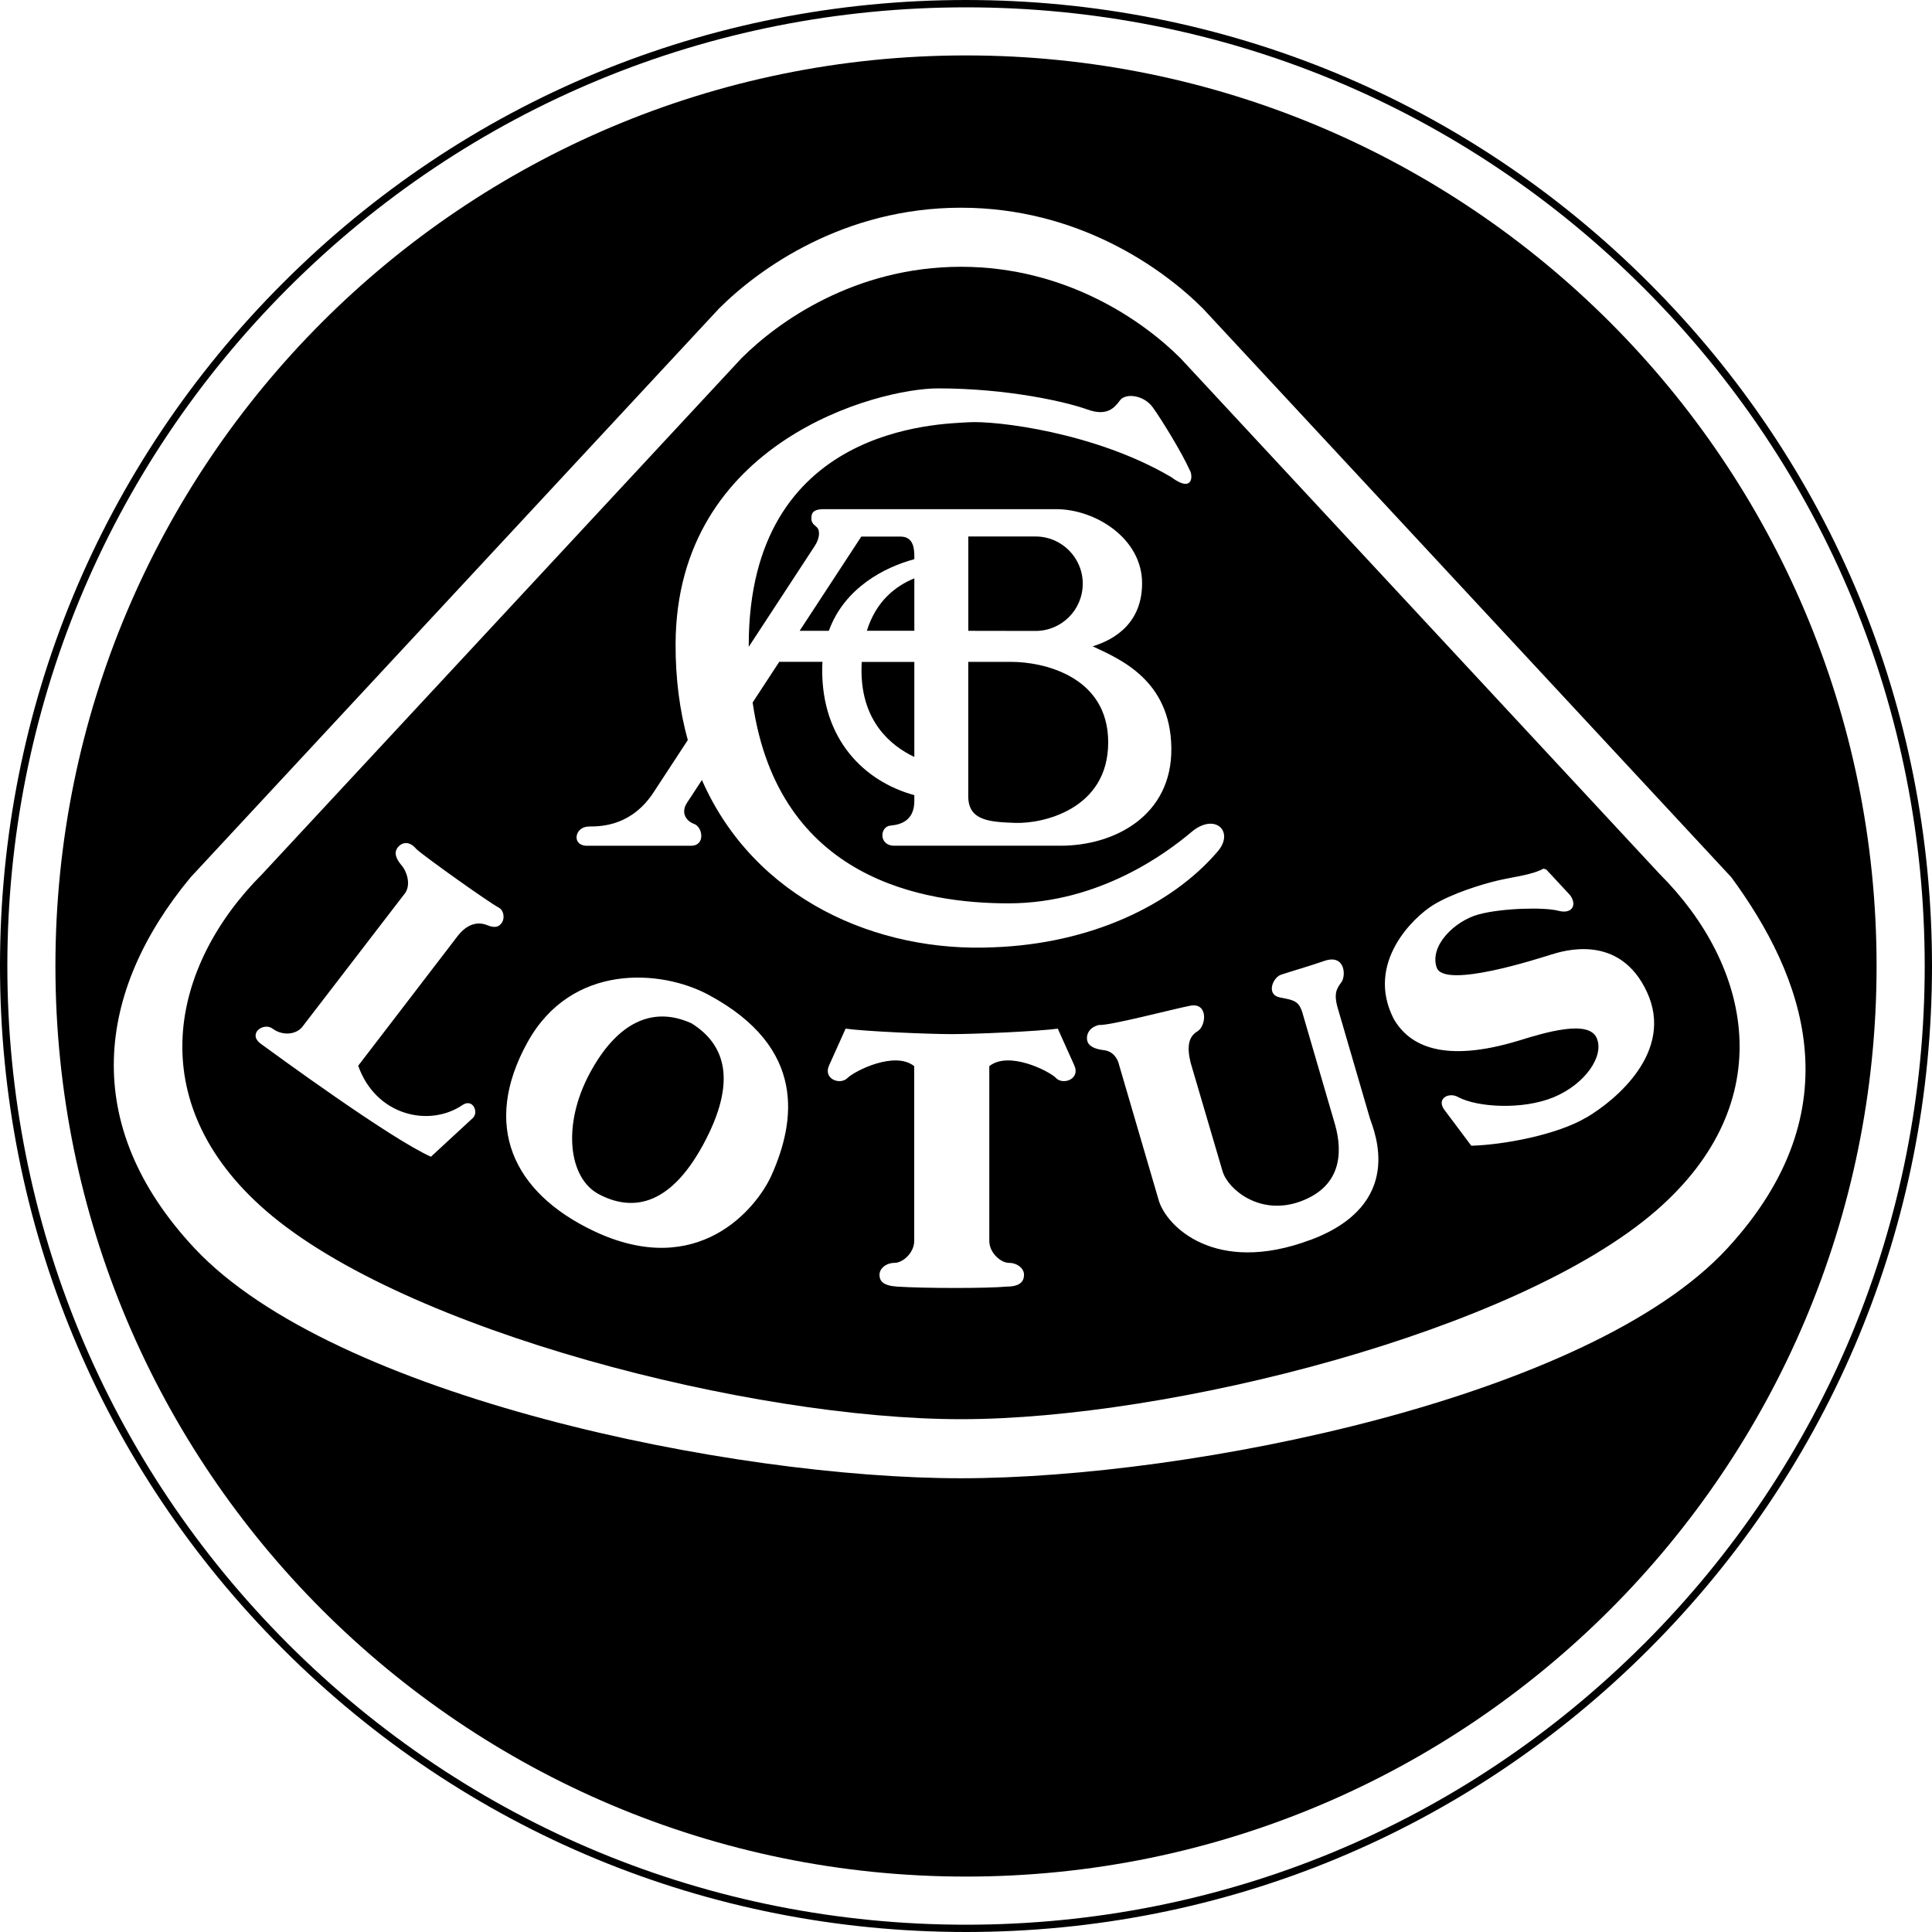 <?xml version="1.0" encoding="UTF-8"?> <svg xmlns="http://www.w3.org/2000/svg" id="Layer_2" viewBox="0 0 350 350"><g id="Layer_1-2"><g id="Lotus"><path d="M298.74,51.26C265.69,18.2,221.74,0,175,0S84.31,18.2,51.26,51.26C18.2,84.31,0,128.26,0,175s18.2,90.69,51.26,123.74c33.05,33.05,77,51.26,123.74,51.26s90.69-18.2,123.74-51.26c33.05-33.05,51.26-77,51.26-123.74s-18.2-90.69-51.26-123.74ZM297.81,297.81c-32.8,32.8-76.42,50.87-122.81,50.87s-90-18.07-122.81-50.87C19.39,265,1.33,221.39,1.33,175S19.39,85,52.19,52.19C85,19.39,128.61,1.33,175,1.33s90,18.07,122.81,50.87c32.8,32.8,50.87,76.42,50.87,122.81s-18.07,90-50.87,122.81Z"></path><path d="M175,10.04C83.89,10.04,10.04,83.89,10.04,175s73.86,164.96,164.96,164.96,164.96-73.86,164.96-164.96S266.11,10.04,175,10.04ZM174.09,267.8c-41.65,0-113.69-14.81-138.83-41.65-20.95-22.37-17.82-46.6-.73-67.22l95.72-103.03c7.31-7.31,22.65-18.27,43.84-18.27s36.54,10.96,43.84,18.27l95.72,103.03c12.97,17.68,22.58,41.91-.73,67.22-24.91,27.05-97.18,41.65-138.83,41.65Z"></path><path d="M300.68,158.35l-86.82-93.45c-6.63-6.63-20.55-16.57-39.77-16.57s-33.14,9.94-39.77,16.57l-86.82,93.45c-16.57,16.57-22.08,41.22.66,60.97,25.19,21.87,88.15,37.78,125.93,37.78s100.74-15.91,125.93-37.78c22.74-19.75,17.23-44.41.66-60.97ZM106.65,149.73c2.49,0,7.95-.17,11.93-6.46l6.02-9.2c-1.45-5.25-2.24-11.07-2.21-17.48.17-36.62,36.62-46.23,47.55-46.23,12.76,0,23.36,2.49,27.01,3.81,3.64,1.33,4.97-.33,5.96-1.66.99-1.33,4.31-.99,5.96,1.33,1.66,2.32,5.3,8.28,6.63,11.27.66.99.66,4.31-3.31,1.33-13.75-8.12-31.81-10.27-36.78-9.94-4.97.33-39.77.5-39.77,40.43,0,.09,0,.17,0,.25l11.93-18.23c.99-1.49.91-2.73.58-3.23-.33-.5-1.16-.75-1.16-1.74,0-.83.08-1.74,2.24-1.74h42.09c7.13,0,15.58,5.3,15.58,13.42s-6.3,10.6-8.95,11.43c4.97,2.32,14.08,6.13,14.25,18.39.17,12.26-10.27,17.73-20.05,17.73h-30.16c-2.82,0-2.65-3.48-.66-3.65,1.99-.17,4.31-.99,4.31-4.47v-1.04c-9.22-2.53-16.73-10.19-16.69-22.7,0-.5.02-.98.05-1.45h-7.83l-4.82,7.36c4.64,32.26,31.27,36.39,46.35,36.39,16.57,0,28.83-9.28,33.14-12.92s7.95,0,4.64,3.65c-8.28,9.61-22.87,16.57-40.43,17.23-21.06,1-43.36-8.62-52.89-30.3l-2.7,4.12c-1.24,1.91-.02,3.37,1.24,3.81,1.66.58,2.1,3.98-.5,3.98h-19.05c-2.65-.17-1.99-3.48.5-3.48ZM90.99,167.05c-.41.66-1.08,1.24-2.65.58-2.74-1.15-4.72.99-5.47,1.99l-17.98,23.45c3.23,9.11,12.92,11.18,18.89,7.12,1.84-1.25,2.98,1.24,1.91,2.32l-7.62,7.04c-7.29-3.23-28.33-18.64-30.82-20.46-2.48-1.82.5-3.98,2.15-2.73,1.66,1.24,4.06,1.16,5.3-.25l18.47-24.03c1.41-1.57.58-4.14-.41-5.3-.99-1.16-1.49-2.32-.66-3.31.83-.99,2.15-1.08,3.31.33,1.41,1.33,13.17,9.69,14.91,10.6,1.02.53,1.08,1.99.66,2.65ZM139.79,212.86c-2.65,5.96-13.31,19.18-32.31,10.11-14.58-6.96-20.24-19.08-11.93-34.13,7.95-14.41,24.19-13.26,32.81-8.62,17.89,9.61,15.71,23.02,11.43,32.64ZM191.32,195.3c-1.33-1.33-8.62-4.97-12.1-2.15v31.65c0,2.15,2.07,3.98,3.56,3.98s2.73.99,2.73,2.15-.66,2.15-3.15,2.15c-3.31.33-14.91.33-19.88,0-2.48-.17-3.15-.99-3.15-2.15s1.24-2.15,2.73-2.15,3.56-1.82,3.56-3.98v-31.65c-3.48-2.82-10.77.83-12.1,2.15-1.33,1.33-4.47.17-3.31-2.32l2.98-6.63c3.65.5,14.91.99,19.22.99s15.58-.5,19.22-.99l2.98,6.63c1.16,2.49-1.99,3.65-3.31,2.32ZM237.38,224.62c-17.23,6.46-26.18-2.49-27.5-7.29l-7.13-24.36c-.33-1.49-1.33-2.57-2.82-2.73-1.49-.17-2.57-.66-2.9-1.49-.33-.83-.08-2.57,2.07-3.07,1.82.17,13.17-2.82,16.49-3.48,3.31-.66,2.98,3.65,1.33,4.64s-1.91,2.82-1.24,5.63l5.8,19.72c.99,3.31,6.79,8.12,14.08,5.47,7.29-2.65,7.79-8.62,6.3-13.92l-5.8-19.88c-.66-2.49-1.49-2.65-4.14-3.15-2.65-.5-1.33-3.65.17-4.14,1.49-.5,5.47-1.66,7.79-2.48,3.81-1.33,3.98,2.65,3.15,3.81-.83,1.16-1.49,1.99-.66,4.81l5.8,19.88c.83,2.49,6.46,15.58-10.77,22.04ZM287.42,202.42c-5.3,3.15-14.91,4.97-20.88,5.14l-4.97-6.63c-1.33-1.99.99-3.15,2.65-2.15,3.48,1.82,11.6,2.32,17.23,0,5.63-2.32,9.28-7.46,7.79-10.77-1.49-3.31-9.28-.99-14.08.5-13.59,4.14-19.88.99-22.7-3.98-5.14-10.11,3.65-18.39,7.13-20.55,3.48-2.15,8.95-3.81,11.76-4.47,2.82-.66,6.13-.99,8.28-2.15l.5.17,4.31,4.64c1.33,1.82.33,3.48-2.15,2.82s-10.11-.5-14.41.66-8.95,5.63-7.62,9.61c1.33,3.98,18.56-1.66,20.71-2.32,2.15-.66,12.43-3.98,17.4,6.79,4.97,10.77-5.63,19.55-10.94,22.7Z"></path><path d="M125.21,185.36c-6.96-3.15-13.42-.17-18.39,9.11-4.97,9.28-3.87,18.95,1.66,21.87,5.63,2.98,12.59,2.65,18.89-8.95,6.3-11.6,3.98-18.23-2.15-22.04Z"></path><path d="M156.07,121.67c.08,8.92,5.13,13.35,9.57,15.46v-17.22h-9.53c-.03.57-.04,1.16-.04,1.76Z"></path><path d="M157.04,114.27h8.6v-9.5c-3.35,1.37-6.92,4.08-8.6,9.5Z"></path><path d="M165.64,101.29v-.27c0-1.33,0-3.81-2.49-3.81h-7.12l-11.17,17.07h5.29c2.84-7.83,10.17-11.56,15.5-12.98Z"></path><path d="M196.15,105.74c0-4.72-3.83-8.55-8.55-8.55h-12.18v17.09l12.18.02c4.72,0,8.55-3.83,8.55-8.55Z"></path><path d="M184.03,149.07c4.64.17,16.73-2.32,16.73-14.58s-12.26-14.58-17.4-14.58h-7.95v24.36c0,4.47,3.98,4.64,8.62,4.81Z"></path></g></g></svg> 